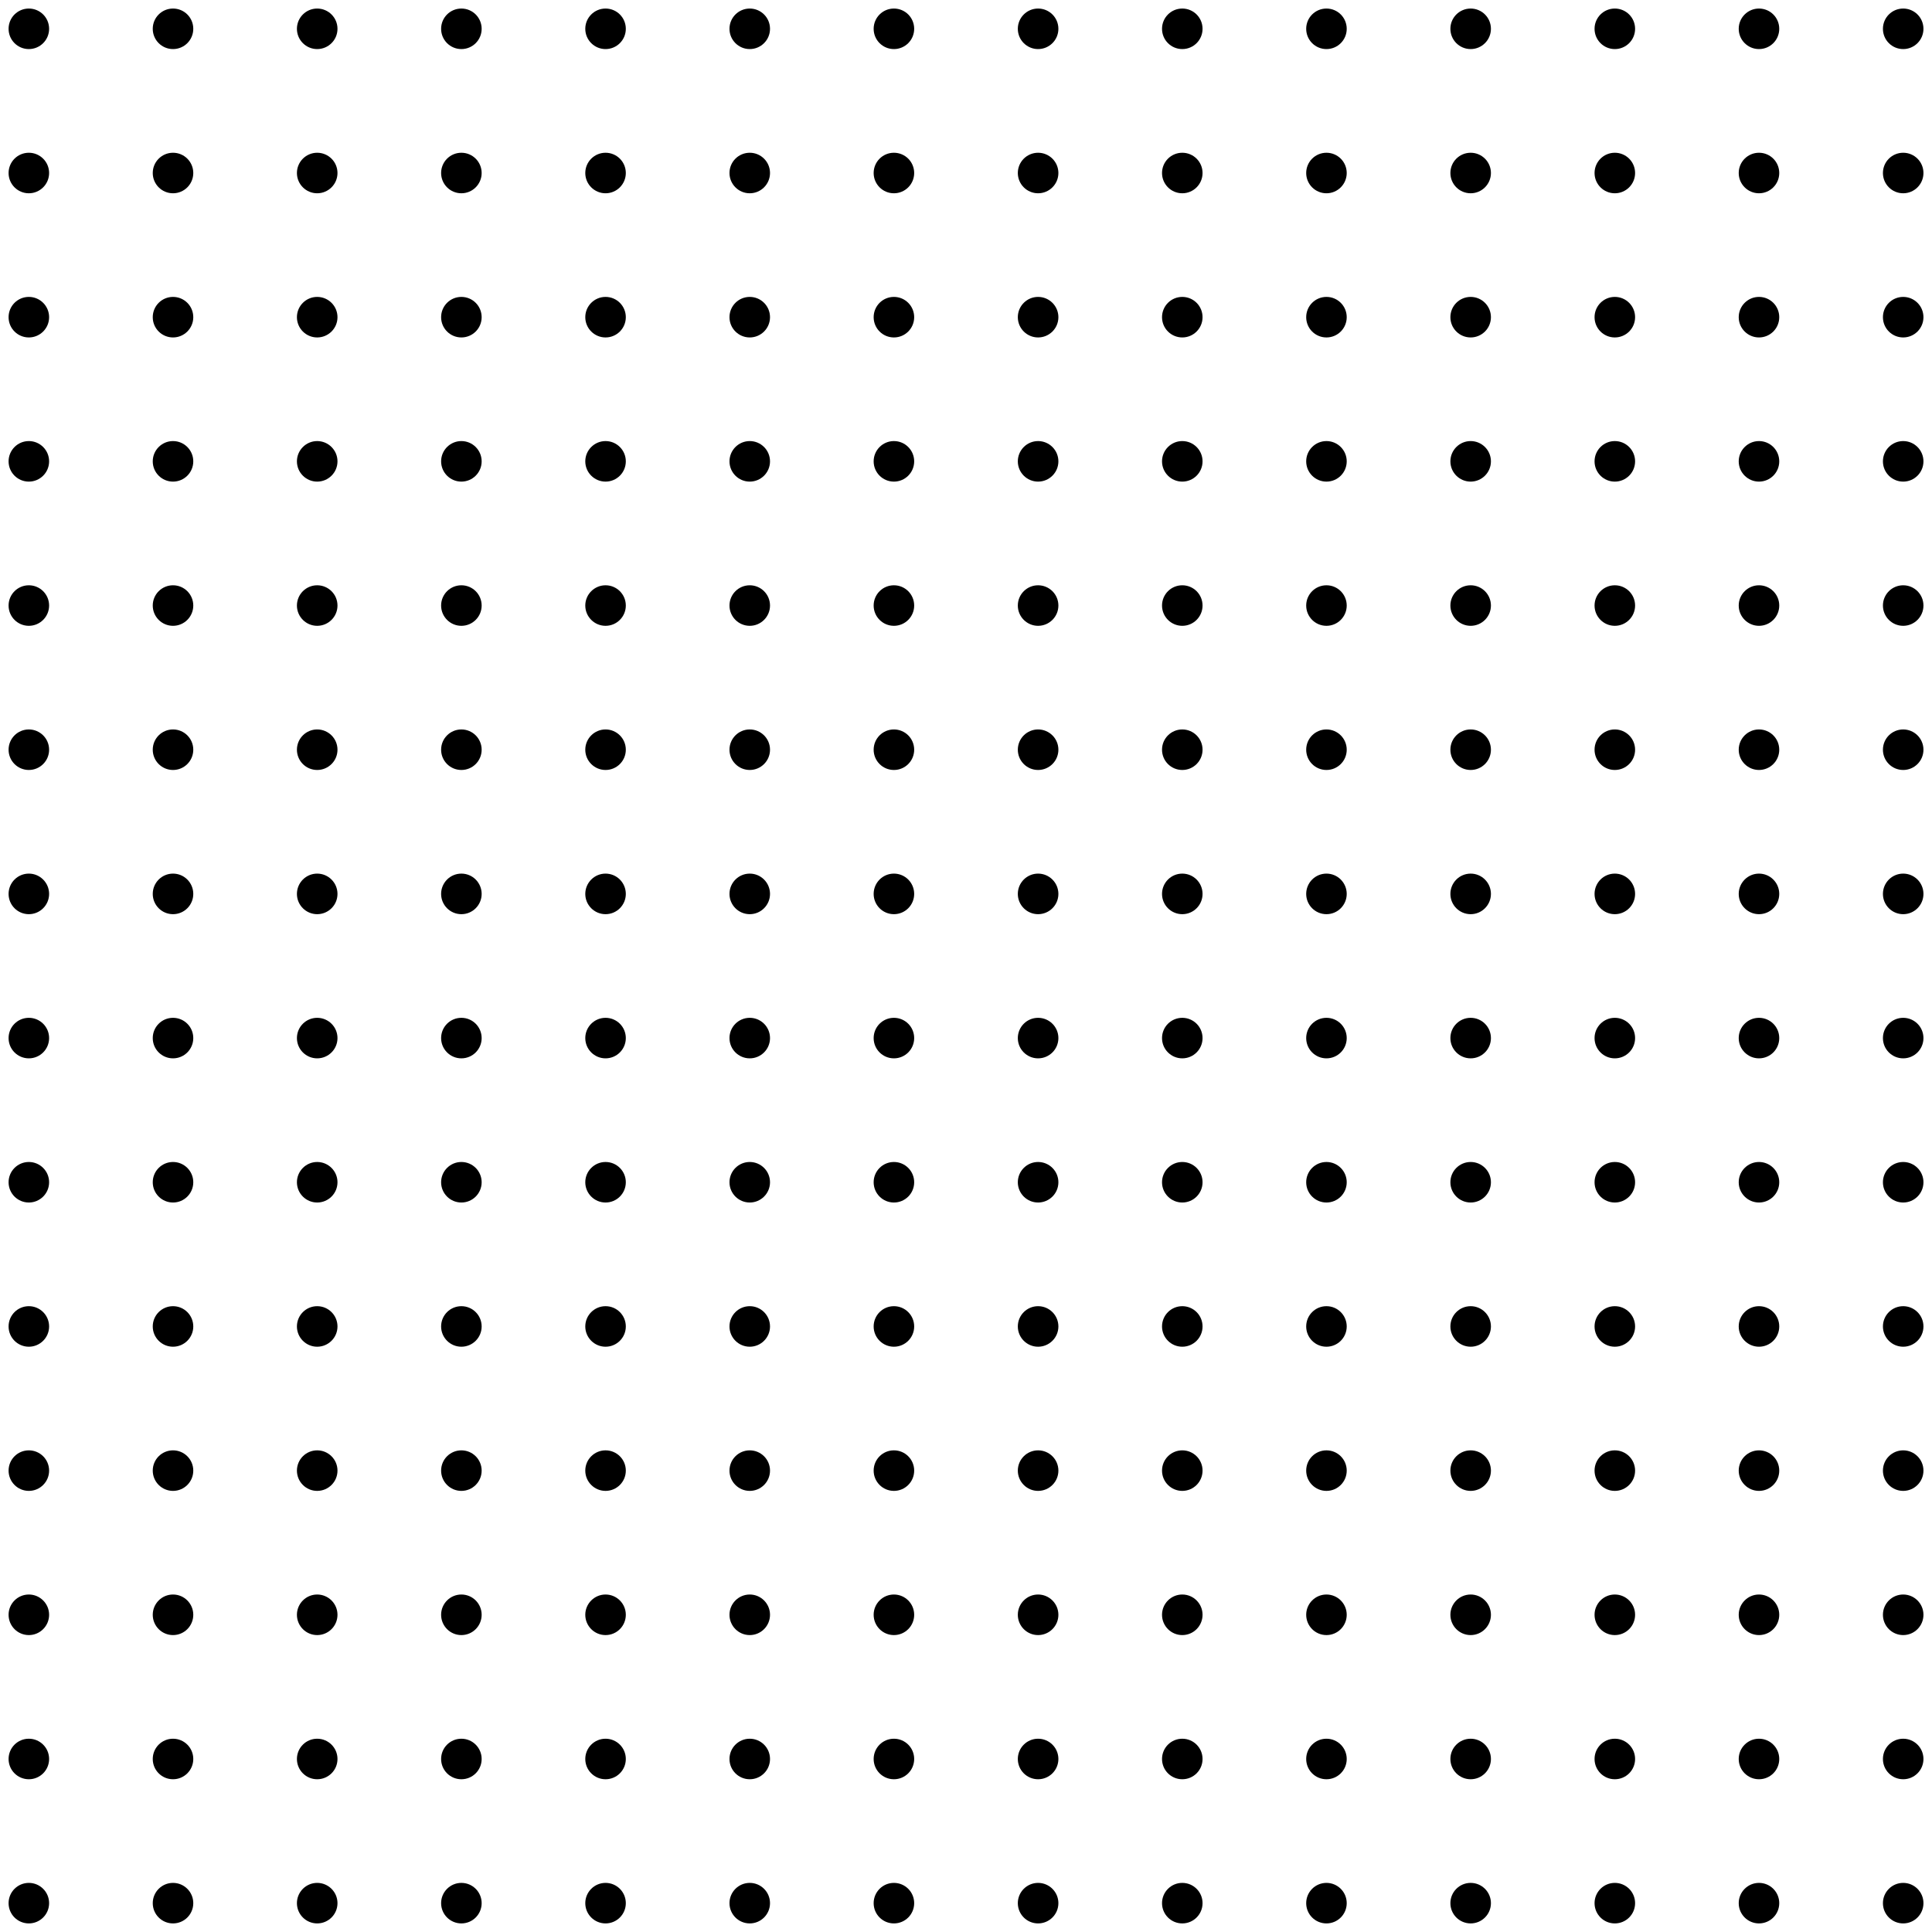 <?xml version='1.0' encoding='UTF-8'?>
<!-- This file was generated by dvisvgm 2.1.3 -->
<svg height='189.922pt' version='1.1' viewBox='-72 -72 189.922 189.922' width='189.922pt' xmlns='http://www.w3.org/2000/svg' xmlns:xlink='http://www.w3.org/1999/xlink'>
<defs>
<clipPath id='clip1'>
<path d='M-72 117.922V-72.004H117.926V117.922ZM117.926 -72.004'/>
</clipPath>
</defs>
<g id='page1'>
<path clip-path='url(#clip1)' d='M-67.172 115.086C-67.172 113.988 -68.066 113.094 -69.164 113.094C-70.266 113.094 -71.156 113.988 -71.156 115.086C-71.156 116.188 -70.266 117.078 -69.164 117.078C-68.066 117.078 -67.172 116.188 -67.172 115.086Z'/>
<path clip-path='url(#clip1)' d='M-67.172 100.914C-67.172 99.812 -68.066 98.922 -69.164 98.922C-70.266 98.922 -71.156 99.812 -71.156 100.914C-71.156 102.016 -70.266 102.906 -69.164 102.906C-68.066 102.906 -67.172 102.016 -67.172 100.914Z'/>
<path clip-path='url(#clip1)' d='M-67.172 86.738C-67.172 85.641 -68.066 84.746 -69.164 84.746C-70.266 84.746 -71.156 85.641 -71.156 86.738C-71.156 87.84 -70.266 88.734 -69.164 88.734C-68.066 88.734 -67.172 87.84 -67.172 86.738Z'/>
<path clip-path='url(#clip1)' d='M-67.172 72.566C-67.172 71.465 -68.066 70.574 -69.164 70.574C-70.266 70.574 -71.156 71.465 -71.156 72.566S-70.266 74.559 -69.164 74.559C-68.066 74.559 -67.172 73.668 -67.172 72.566Z'/>
<path clip-path='url(#clip1)' d='M-67.172 58.395C-67.172 57.293 -68.066 56.402 -69.164 56.402C-70.266 56.402 -71.156 57.293 -71.156 58.395C-71.156 59.492 -70.266 60.387 -69.164 60.387C-68.066 60.387 -67.172 59.492 -67.172 58.395Z'/>
<path clip-path='url(#clip1)' d='M-67.172 44.219C-67.172 43.121 -68.066 42.227 -69.164 42.227C-70.266 42.227 -71.156 43.121 -71.156 44.219C-71.156 45.32 -70.266 46.211 -69.164 46.211C-68.066 46.211 -67.172 45.32 -67.172 44.219Z'/>
<path clip-path='url(#clip1)' d='M-67.172 30.047C-67.172 28.945 -68.066 28.055 -69.164 28.055C-70.266 28.055 -71.156 28.945 -71.156 30.047C-71.156 31.148 -70.266 32.039 -69.164 32.039C-68.066 32.039 -67.172 31.148 -67.172 30.047Z'/>
<path clip-path='url(#clip1)' d='M-67.172 15.875C-67.172 14.773 -68.066 13.879 -69.164 13.879C-70.266 13.879 -71.156 14.773 -71.156 15.875C-71.156 16.973 -70.266 17.867 -69.164 17.867C-68.066 17.867 -67.172 16.973 -67.172 15.875Z'/>
<path clip-path='url(#clip1)' d='M-67.172 1.699C-67.172 0.598 -68.066 -0.293 -69.164 -0.293C-70.266 -0.293 -71.156 0.598 -71.156 1.699C-71.156 2.801 -70.266 3.691 -69.164 3.691C-68.066 3.691 -67.172 2.801 -67.172 1.699Z'/>
<path clip-path='url(#clip1)' d='M-67.172 -12.473C-67.172 -13.574 -68.066 -14.465 -69.164 -14.465C-70.266 -14.465 -71.156 -13.574 -71.156 -12.473C-71.156 -11.375 -70.266 -10.48 -69.164 -10.48C-68.066 -10.48 -67.172 -11.375 -67.172 -12.473Z'/>
<path clip-path='url(#clip1)' d='M-67.172 -26.648C-67.172 -27.746 -68.066 -28.641 -69.164 -28.641C-70.266 -28.641 -71.156 -27.746 -71.156 -26.648C-71.156 -25.547 -70.266 -24.656 -69.164 -24.656C-68.066 -24.656 -67.172 -25.547 -67.172 -26.648Z'/>
<path clip-path='url(#clip1)' d='M-67.172 -40.82C-67.172 -41.922 -68.066 -42.813 -69.164 -42.813C-70.266 -42.813 -71.156 -41.922 -71.156 -40.82C-71.156 -39.719 -70.266 -38.828 -69.164 -38.828C-68.066 -38.828 -67.172 -39.719 -67.172 -40.82Z'/>
<path clip-path='url(#clip1)' d='M-67.172 -54.992C-67.172 -56.094 -68.066 -56.984 -69.164 -56.984C-70.266 -56.984 -71.156 -56.094 -71.156 -54.992C-71.156 -53.895 -70.266 -53 -69.164 -53C-68.066 -53 -67.172 -53.895 -67.172 -54.992Z'/>
<path clip-path='url(#clip1)' d='M-67.172 -69.168C-67.172 -70.27 -68.066 -71.16 -69.164 -71.16C-70.266 -71.16 -71.156 -70.27 -71.156 -69.168S-70.266 -67.176 -69.164 -67.176C-68.066 -67.176 -67.172 -68.066 -67.172 -69.168Z'/>
<path clip-path='url(#clip1)' d='M-53 115.086C-53 113.988 -53.891 113.094 -54.992 113.094C-56.094 113.094 -56.984 113.988 -56.984 115.086C-56.984 116.188 -56.094 117.078 -54.992 117.078C-53.891 117.078 -53 116.188 -53 115.086Z'/>
<path clip-path='url(#clip1)' d='M-53 100.914C-53 99.812 -53.891 98.922 -54.992 98.922C-56.094 98.922 -56.984 99.812 -56.984 100.914C-56.984 102.016 -56.094 102.906 -54.992 102.906C-53.891 102.906 -53 102.016 -53 100.914Z'/>
<path clip-path='url(#clip1)' d='M-53 86.738C-53 85.641 -53.891 84.746 -54.992 84.746C-56.094 84.746 -56.984 85.641 -56.984 86.738C-56.984 87.84 -56.094 88.734 -54.992 88.734C-53.891 88.734 -53 87.84 -53 86.738Z'/>
<path clip-path='url(#clip1)' d='M-53 72.566C-53 71.465 -53.891 70.574 -54.992 70.574C-56.094 70.574 -56.984 71.465 -56.984 72.566S-56.094 74.559 -54.992 74.559C-53.891 74.559 -53 73.668 -53 72.566Z'/>
<path clip-path='url(#clip1)' d='M-53 58.395C-53 57.293 -53.891 56.402 -54.992 56.402C-56.094 56.402 -56.984 57.293 -56.984 58.395C-56.984 59.492 -56.094 60.387 -54.992 60.387C-53.891 60.387 -53 59.492 -53 58.395Z'/>
<path clip-path='url(#clip1)' d='M-53 44.219C-53 43.121 -53.891 42.227 -54.992 42.227C-56.094 42.227 -56.984 43.121 -56.984 44.219C-56.984 45.32 -56.094 46.211 -54.992 46.211C-53.891 46.211 -53 45.32 -53 44.219Z'/>
<path clip-path='url(#clip1)' d='M-53 30.047C-53 28.945 -53.891 28.055 -54.992 28.055C-56.094 28.055 -56.984 28.945 -56.984 30.047C-56.984 31.148 -56.094 32.039 -54.992 32.039C-53.891 32.039 -53 31.148 -53 30.047Z'/>
<path clip-path='url(#clip1)' d='M-53 15.875C-53 14.773 -53.891 13.879 -54.992 13.879C-56.094 13.879 -56.984 14.773 -56.984 15.875C-56.984 16.973 -56.094 17.867 -54.992 17.867C-53.891 17.867 -53 16.973 -53 15.875Z'/>
<path clip-path='url(#clip1)' d='M-53 1.699C-53 0.598 -53.891 -0.293 -54.992 -0.293C-56.094 -0.293 -56.984 0.598 -56.984 1.699C-56.984 2.801 -56.094 3.691 -54.992 3.691C-53.891 3.691 -53 2.801 -53 1.699Z'/>
<path clip-path='url(#clip1)' d='M-53 -12.473C-53 -13.574 -53.891 -14.465 -54.992 -14.465C-56.094 -14.465 -56.984 -13.574 -56.984 -12.473C-56.984 -11.375 -56.094 -10.48 -54.992 -10.48C-53.891 -10.48 -53 -11.375 -53 -12.473Z'/>
<path clip-path='url(#clip1)' d='M-53 -26.648C-53 -27.746 -53.891 -28.641 -54.992 -28.641C-56.094 -28.641 -56.984 -27.746 -56.984 -26.648C-56.984 -25.547 -56.094 -24.656 -54.992 -24.656C-53.891 -24.656 -53 -25.547 -53 -26.648Z'/>
<path clip-path='url(#clip1)' d='M-53 -40.82C-53 -41.922 -53.891 -42.813 -54.992 -42.813C-56.094 -42.813 -56.984 -41.922 -56.984 -40.82C-56.984 -39.719 -56.094 -38.828 -54.992 -38.828C-53.891 -38.828 -53 -39.719 -53 -40.82Z'/>
<path clip-path='url(#clip1)' d='M-53 -54.992C-53 -56.094 -53.891 -56.984 -54.992 -56.984C-56.094 -56.984 -56.984 -56.094 -56.984 -54.992C-56.984 -53.895 -56.094 -53 -54.992 -53C-53.891 -53 -53 -53.895 -53 -54.992Z'/>
<path clip-path='url(#clip1)' d='M-53 -69.168C-53 -70.27 -53.891 -71.16 -54.992 -71.16C-56.094 -71.16 -56.984 -70.27 -56.984 -69.168S-56.094 -67.176 -54.992 -67.176C-53.891 -67.176 -53 -68.066 -53 -69.168Z'/>
<path clip-path='url(#clip1)' d='M-38.824 115.086C-38.824 113.988 -39.719 113.094 -40.82 113.094C-41.918 113.094 -42.812 113.988 -42.812 115.086C-42.812 116.188 -41.918 117.078 -40.82 117.078C-39.719 117.078 -38.824 116.188 -38.824 115.086Z'/>
<path clip-path='url(#clip1)' d='M-38.824 100.914C-38.824 99.812 -39.719 98.922 -40.82 98.922C-41.918 98.922 -42.812 99.812 -42.812 100.914C-42.812 102.016 -41.918 102.906 -40.82 102.906C-39.719 102.906 -38.824 102.016 -38.824 100.914Z'/>
<path clip-path='url(#clip1)' d='M-38.824 86.738C-38.824 85.641 -39.719 84.746 -40.82 84.746C-41.918 84.746 -42.812 85.641 -42.812 86.738C-42.812 87.84 -41.918 88.734 -40.82 88.734C-39.719 88.734 -38.824 87.84 -38.824 86.738Z'/>
<path clip-path='url(#clip1)' d='M-38.824 72.566C-38.824 71.465 -39.719 70.574 -40.82 70.574C-41.918 70.574 -42.812 71.465 -42.812 72.566S-41.918 74.559 -40.82 74.559C-39.719 74.559 -38.824 73.668 -38.824 72.566Z'/>
<path clip-path='url(#clip1)' d='M-38.824 58.395C-38.824 57.293 -39.719 56.402 -40.82 56.402C-41.918 56.402 -42.812 57.293 -42.812 58.395C-42.812 59.492 -41.918 60.387 -40.82 60.387C-39.719 60.387 -38.824 59.492 -38.824 58.395Z'/>
<path clip-path='url(#clip1)' d='M-38.824 44.219C-38.824 43.121 -39.719 42.227 -40.82 42.227C-41.918 42.227 -42.812 43.121 -42.812 44.219C-42.812 45.32 -41.918 46.211 -40.82 46.211C-39.719 46.211 -38.824 45.32 -38.824 44.219Z'/>
<path clip-path='url(#clip1)' d='M-38.824 30.047C-38.824 28.945 -39.719 28.055 -40.82 28.055C-41.918 28.055 -42.812 28.945 -42.812 30.047C-42.812 31.148 -41.918 32.039 -40.82 32.039C-39.719 32.039 -38.824 31.148 -38.824 30.047Z'/>
<path clip-path='url(#clip1)' d='M-38.824 15.875C-38.824 14.773 -39.719 13.879 -40.82 13.879C-41.918 13.879 -42.812 14.773 -42.812 15.875C-42.812 16.973 -41.918 17.867 -40.82 17.867C-39.719 17.867 -38.824 16.973 -38.824 15.875Z'/>
<path clip-path='url(#clip1)' d='M-38.824 1.699C-38.824 0.598 -39.719 -0.293 -40.82 -0.293C-41.918 -0.293 -42.812 0.598 -42.812 1.699C-42.812 2.801 -41.918 3.691 -40.82 3.691C-39.719 3.691 -38.824 2.801 -38.824 1.699Z'/>
<path clip-path='url(#clip1)' d='M-38.824 -12.473C-38.824 -13.574 -39.719 -14.465 -40.82 -14.465C-41.918 -14.465 -42.812 -13.574 -42.812 -12.473C-42.812 -11.375 -41.918 -10.48 -40.82 -10.48C-39.719 -10.48 -38.824 -11.375 -38.824 -12.473Z'/>
<path clip-path='url(#clip1)' d='M-38.824 -26.648C-38.824 -27.746 -39.719 -28.641 -40.82 -28.641C-41.918 -28.641 -42.812 -27.746 -42.812 -26.648C-42.812 -25.547 -41.918 -24.656 -40.82 -24.656C-39.719 -24.656 -38.824 -25.547 -38.824 -26.648Z'/>
<path clip-path='url(#clip1)' d='M-38.824 -40.82C-38.824 -41.922 -39.719 -42.813 -40.82 -42.813C-41.918 -42.813 -42.812 -41.922 -42.812 -40.82C-42.812 -39.719 -41.918 -38.828 -40.82 -38.828C-39.719 -38.828 -38.824 -39.719 -38.824 -40.82Z'/>
<path clip-path='url(#clip1)' d='M-38.824 -54.992C-38.824 -56.094 -39.719 -56.984 -40.82 -56.984C-41.918 -56.984 -42.812 -56.094 -42.812 -54.992C-42.812 -53.895 -41.918 -53 -40.82 -53C-39.719 -53 -38.824 -53.895 -38.824 -54.992Z'/>
<path clip-path='url(#clip1)' d='M-38.824 -69.168C-38.824 -70.27 -39.719 -71.16 -40.82 -71.16C-41.918 -71.16 -42.812 -70.27 -42.812 -69.168S-41.918 -67.176 -40.82 -67.176C-39.719 -67.176 -38.824 -68.066 -38.824 -69.168Z'/>
<path clip-path='url(#clip1)' d='M-24.652 115.086C-24.652 113.988 -25.543 113.094 -26.645 113.094C-27.746 113.094 -28.637 113.988 -28.637 115.086C-28.637 116.188 -27.746 117.078 -26.645 117.078C-25.543 117.078 -24.652 116.188 -24.652 115.086Z'/>
<path clip-path='url(#clip1)' d='M-24.652 100.914C-24.652 99.812 -25.543 98.922 -26.645 98.922C-27.746 98.922 -28.637 99.812 -28.637 100.914C-28.637 102.016 -27.746 102.906 -26.645 102.906C-25.543 102.906 -24.652 102.016 -24.652 100.914Z'/>
<path clip-path='url(#clip1)' d='M-24.652 86.738C-24.652 85.641 -25.543 84.746 -26.645 84.746C-27.746 84.746 -28.637 85.641 -28.637 86.738C-28.637 87.84 -27.746 88.734 -26.645 88.734C-25.543 88.734 -24.652 87.84 -24.652 86.738Z'/>
<path clip-path='url(#clip1)' d='M-24.652 72.566C-24.652 71.465 -25.543 70.574 -26.645 70.574C-27.746 70.574 -28.637 71.465 -28.637 72.566S-27.746 74.559 -26.645 74.559C-25.543 74.559 -24.652 73.668 -24.652 72.566Z'/>
<path clip-path='url(#clip1)' d='M-24.652 58.395C-24.652 57.293 -25.543 56.402 -26.645 56.402C-27.746 56.402 -28.637 57.293 -28.637 58.395C-28.637 59.492 -27.746 60.387 -26.645 60.387C-25.543 60.387 -24.652 59.492 -24.652 58.395Z'/>
<path clip-path='url(#clip1)' d='M-24.652 44.219C-24.652 43.121 -25.543 42.227 -26.645 42.227C-27.746 42.227 -28.637 43.121 -28.637 44.219C-28.637 45.32 -27.746 46.211 -26.645 46.211C-25.543 46.211 -24.652 45.32 -24.652 44.219Z'/>
<path clip-path='url(#clip1)' d='M-24.652 30.047C-24.652 28.945 -25.543 28.055 -26.645 28.055C-27.746 28.055 -28.637 28.945 -28.637 30.047C-28.637 31.148 -27.746 32.039 -26.645 32.039C-25.543 32.039 -24.652 31.148 -24.652 30.047Z'/>
<path clip-path='url(#clip1)' d='M-24.652 15.875C-24.652 14.773 -25.543 13.879 -26.645 13.879C-27.746 13.879 -28.637 14.773 -28.637 15.875C-28.637 16.973 -27.746 17.867 -26.645 17.867C-25.543 17.867 -24.652 16.973 -24.652 15.875Z'/>
<path clip-path='url(#clip1)' d='M-24.652 1.699C-24.652 0.598 -25.543 -0.293 -26.645 -0.293C-27.746 -0.293 -28.637 0.598 -28.637 1.699C-28.637 2.801 -27.746 3.691 -26.645 3.691C-25.543 3.691 -24.652 2.801 -24.652 1.699Z'/>
<path clip-path='url(#clip1)' d='M-24.652 -12.473C-24.652 -13.574 -25.543 -14.465 -26.645 -14.465C-27.746 -14.465 -28.637 -13.574 -28.637 -12.473C-28.637 -11.375 -27.746 -10.48 -26.645 -10.48C-25.543 -10.48 -24.652 -11.375 -24.652 -12.473Z'/>
<path clip-path='url(#clip1)' d='M-24.652 -26.648C-24.652 -27.746 -25.543 -28.641 -26.645 -28.641C-27.746 -28.641 -28.637 -27.746 -28.637 -26.648C-28.637 -25.547 -27.746 -24.656 -26.645 -24.656C-25.543 -24.656 -24.652 -25.547 -24.652 -26.648Z'/>
<path clip-path='url(#clip1)' d='M-24.652 -40.82C-24.652 -41.922 -25.543 -42.813 -26.645 -42.813C-27.746 -42.813 -28.637 -41.922 -28.637 -40.82C-28.637 -39.719 -27.746 -38.828 -26.645 -38.828C-25.543 -38.828 -24.652 -39.719 -24.652 -40.82Z'/>
<path clip-path='url(#clip1)' d='M-24.652 -54.992C-24.652 -56.094 -25.543 -56.984 -26.645 -56.984C-27.746 -56.984 -28.637 -56.094 -28.637 -54.992C-28.637 -53.895 -27.746 -53 -26.645 -53C-25.543 -53 -24.652 -53.895 -24.652 -54.992Z'/>
<path clip-path='url(#clip1)' d='M-24.652 -69.168C-24.652 -70.27 -25.543 -71.16 -26.645 -71.16C-27.746 -71.16 -28.637 -70.27 -28.637 -69.168S-27.746 -67.176 -26.645 -67.176C-25.543 -67.176 -24.652 -68.066 -24.652 -69.168Z'/>
<path clip-path='url(#clip1)' d='M-10.48 115.086C-10.48 113.988 -11.371 113.094 -12.473 113.094C-13.57 113.094 -14.465 113.988 -14.465 115.086C-14.465 116.188 -13.57 117.078 -12.473 117.078C-11.371 117.078 -10.48 116.188 -10.48 115.086Z'/>
<path clip-path='url(#clip1)' d='M-10.48 100.914C-10.48 99.812 -11.371 98.922 -12.473 98.922C-13.57 98.922 -14.465 99.812 -14.465 100.914C-14.465 102.016 -13.57 102.906 -12.473 102.906C-11.371 102.906 -10.48 102.016 -10.48 100.914Z'/>
<path clip-path='url(#clip1)' d='M-10.48 86.738C-10.48 85.641 -11.371 84.746 -12.473 84.746C-13.57 84.746 -14.465 85.641 -14.465 86.738C-14.465 87.84 -13.57 88.734 -12.473 88.734C-11.371 88.734 -10.48 87.84 -10.48 86.738Z'/>
<path clip-path='url(#clip1)' d='M-10.48 72.566C-10.48 71.465 -11.371 70.574 -12.473 70.574C-13.57 70.574 -14.465 71.465 -14.465 72.566S-13.57 74.559 -12.473 74.559C-11.371 74.559 -10.48 73.668 -10.48 72.566Z'/>
<path clip-path='url(#clip1)' d='M-10.48 58.395C-10.48 57.293 -11.371 56.402 -12.473 56.402C-13.57 56.402 -14.465 57.293 -14.465 58.395C-14.465 59.492 -13.57 60.387 -12.473 60.387C-11.371 60.387 -10.48 59.492 -10.48 58.395Z'/>
<path clip-path='url(#clip1)' d='M-10.48 44.219C-10.48 43.121 -11.371 42.227 -12.473 42.227C-13.57 42.227 -14.465 43.121 -14.465 44.219C-14.465 45.32 -13.57 46.211 -12.473 46.211C-11.371 46.211 -10.48 45.32 -10.48 44.219Z'/>
<path clip-path='url(#clip1)' d='M-10.48 30.047C-10.48 28.945 -11.371 28.055 -12.473 28.055C-13.57 28.055 -14.465 28.945 -14.465 30.047C-14.465 31.148 -13.57 32.039 -12.473 32.039C-11.371 32.039 -10.48 31.148 -10.48 30.047Z'/>
<path clip-path='url(#clip1)' d='M-10.48 15.875C-10.48 14.773 -11.371 13.879 -12.473 13.879C-13.57 13.879 -14.465 14.773 -14.465 15.875C-14.465 16.973 -13.57 17.867 -12.473 17.867C-11.371 17.867 -10.48 16.973 -10.48 15.875Z'/>
<path clip-path='url(#clip1)' d='M-10.48 1.699C-10.48 0.598 -11.371 -0.293 -12.473 -0.293C-13.57 -0.293 -14.465 0.598 -14.465 1.699C-14.465 2.801 -13.57 3.691 -12.473 3.691C-11.371 3.691 -10.48 2.801 -10.48 1.699Z'/>
<path clip-path='url(#clip1)' d='M-10.48 -12.473C-10.48 -13.574 -11.371 -14.465 -12.473 -14.465C-13.57 -14.465 -14.465 -13.574 -14.465 -12.473C-14.465 -11.375 -13.57 -10.48 -12.473 -10.48C-11.371 -10.48 -10.48 -11.375 -10.48 -12.473Z'/>
<path clip-path='url(#clip1)' d='M-10.48 -26.648C-10.48 -27.746 -11.371 -28.641 -12.473 -28.641C-13.57 -28.641 -14.465 -27.746 -14.465 -26.648C-14.465 -25.547 -13.57 -24.656 -12.473 -24.656C-11.371 -24.656 -10.48 -25.547 -10.48 -26.648Z'/>
<path clip-path='url(#clip1)' d='M-10.48 -40.82C-10.48 -41.922 -11.371 -42.813 -12.473 -42.813C-13.57 -42.813 -14.465 -41.922 -14.465 -40.82C-14.465 -39.719 -13.57 -38.828 -12.473 -38.828C-11.371 -38.828 -10.48 -39.719 -10.48 -40.82Z'/>
<path clip-path='url(#clip1)' d='M-10.48 -54.992C-10.48 -56.094 -11.371 -56.984 -12.473 -56.984C-13.57 -56.984 -14.465 -56.094 -14.465 -54.992C-14.465 -53.895 -13.57 -53 -12.473 -53C-11.371 -53 -10.48 -53.895 -10.48 -54.992Z'/>
<path clip-path='url(#clip1)' d='M-10.48 -69.168C-10.48 -70.27 -11.371 -71.16 -12.473 -71.16C-13.57 -71.16 -14.465 -70.27 -14.465 -69.168S-13.57 -67.176 -12.473 -67.176C-11.371 -67.176 -10.48 -68.066 -10.48 -69.168Z'/>
<path clip-path='url(#clip1)' d='M3.695 115.086C3.695 113.988 2.801 113.094 1.703 113.094C0.602 113.094 -0.289 113.988 -0.289 115.086C-0.289 116.188 0.602 117.078 1.703 117.078C2.801 117.078 3.695 116.188 3.695 115.086Z'/>
<path clip-path='url(#clip1)' d='M3.695 100.914C3.695 99.812 2.801 98.922 1.703 98.922C0.602 98.922 -0.289 99.812 -0.289 100.914C-0.289 102.016 0.602 102.906 1.703 102.906C2.801 102.906 3.695 102.016 3.695 100.914Z'/>
<path clip-path='url(#clip1)' d='M3.695 86.738C3.695 85.641 2.801 84.746 1.703 84.746C0.602 84.746 -0.289 85.641 -0.289 86.738C-0.289 87.84 0.602 88.734 1.703 88.734C2.801 88.734 3.695 87.84 3.695 86.738Z'/>
<path clip-path='url(#clip1)' d='M3.695 72.566C3.695 71.465 2.801 70.574 1.703 70.574C0.602 70.574 -0.289 71.465 -0.289 72.566S0.602 74.559 1.703 74.559C2.801 74.559 3.695 73.668 3.695 72.566Z'/>
<path clip-path='url(#clip1)' d='M3.695 58.395C3.695 57.293 2.801 56.402 1.703 56.402C0.602 56.402 -0.289 57.293 -0.289 58.395C-0.289 59.492 0.602 60.387 1.703 60.387C2.801 60.387 3.695 59.492 3.695 58.395Z'/>
<path clip-path='url(#clip1)' d='M3.695 44.219C3.695 43.121 2.801 42.227 1.703 42.227C0.602 42.227 -0.289 43.121 -0.289 44.219C-0.289 45.32 0.602 46.211 1.703 46.211C2.801 46.211 3.695 45.32 3.695 44.219Z'/>
<path clip-path='url(#clip1)' d='M3.695 30.047C3.695 28.945 2.801 28.055 1.703 28.055C0.602 28.055 -0.289 28.945 -0.289 30.047C-0.289 31.148 0.602 32.039 1.703 32.039C2.801 32.039 3.695 31.148 3.695 30.047Z'/>
<path clip-path='url(#clip1)' d='M3.695 15.875C3.695 14.773 2.801 13.879 1.703 13.879C0.602 13.879 -0.289 14.773 -0.289 15.875C-0.289 16.973 0.602 17.867 1.703 17.867C2.801 17.867 3.695 16.973 3.695 15.875Z'/>
<path clip-path='url(#clip1)' d='M3.695 1.699C3.695 0.598 2.801 -0.293 1.703 -0.293C0.602 -0.293 -0.289 0.598 -0.289 1.699C-0.289 2.801 0.602 3.691 1.703 3.691C2.801 3.691 3.695 2.801 3.695 1.699Z'/>
<path clip-path='url(#clip1)' d='M3.695 -12.473C3.695 -13.574 2.801 -14.465 1.703 -14.465C0.602 -14.465 -0.289 -13.574 -0.289 -12.473C-0.289 -11.375 0.602 -10.48 1.703 -10.48C2.801 -10.48 3.695 -11.375 3.695 -12.473Z'/>
<path clip-path='url(#clip1)' d='M3.695 -26.648C3.695 -27.746 2.801 -28.641 1.703 -28.641C0.602 -28.641 -0.289 -27.746 -0.289 -26.648C-0.289 -25.547 0.602 -24.656 1.703 -24.656C2.801 -24.656 3.695 -25.547 3.695 -26.648Z'/>
<path clip-path='url(#clip1)' d='M3.695 -40.82C3.695 -41.922 2.801 -42.813 1.703 -42.813C0.602 -42.813 -0.289 -41.922 -0.289 -40.82C-0.289 -39.719 0.602 -38.828 1.703 -38.828C2.801 -38.828 3.695 -39.719 3.695 -40.82Z'/>
<path clip-path='url(#clip1)' d='M3.695 -54.992C3.695 -56.094 2.801 -56.984 1.703 -56.984C0.602 -56.984 -0.289 -56.094 -0.289 -54.992C-0.289 -53.895 0.602 -53 1.703 -53C2.801 -53 3.695 -53.895 3.695 -54.992Z'/>
<path clip-path='url(#clip1)' d='M3.695 -69.168C3.695 -70.27 2.801 -71.16 1.703 -71.16C0.602 -71.16 -0.289 -70.27 -0.289 -69.168S0.602 -67.176 1.703 -67.176C2.801 -67.176 3.695 -68.066 3.695 -69.168Z'/>
<path clip-path='url(#clip1)' d='M17.867 115.086C17.867 113.988 16.977 113.094 15.875 113.094S13.883 113.988 13.883 115.086C13.883 116.188 14.773 117.078 15.875 117.078S17.867 116.188 17.867 115.086Z'/>
<path clip-path='url(#clip1)' d='M17.867 100.914C17.867 99.812 16.977 98.922 15.875 98.922S13.883 99.812 13.883 100.914C13.883 102.016 14.773 102.906 15.875 102.906S17.867 102.016 17.867 100.914Z'/>
<path clip-path='url(#clip1)' d='M17.867 86.738C17.867 85.641 16.977 84.746 15.875 84.746S13.883 85.641 13.883 86.738C13.883 87.84 14.773 88.734 15.875 88.734S17.867 87.84 17.867 86.738Z'/>
<path clip-path='url(#clip1)' d='M17.867 72.566C17.867 71.465 16.977 70.574 15.875 70.574S13.883 71.465 13.883 72.566S14.773 74.559 15.875 74.559S17.867 73.668 17.867 72.566Z'/>
<path clip-path='url(#clip1)' d='M17.867 58.395C17.867 57.293 16.977 56.402 15.875 56.402S13.883 57.293 13.883 58.395C13.883 59.492 14.773 60.387 15.875 60.387S17.867 59.492 17.867 58.395Z'/>
<path clip-path='url(#clip1)' d='M17.867 44.219C17.867 43.121 16.977 42.227 15.875 42.227S13.883 43.121 13.883 44.219C13.883 45.32 14.773 46.211 15.875 46.211S17.867 45.32 17.867 44.219Z'/>
<path clip-path='url(#clip1)' d='M17.867 30.047C17.867 28.945 16.977 28.055 15.875 28.055S13.883 28.945 13.883 30.047C13.883 31.148 14.773 32.039 15.875 32.039S17.867 31.148 17.867 30.047Z'/>
<path clip-path='url(#clip1)' d='M17.867 15.875C17.867 14.773 16.977 13.879 15.875 13.879S13.883 14.773 13.883 15.875C13.883 16.973 14.773 17.867 15.875 17.867S17.867 16.973 17.867 15.875Z'/>
<path clip-path='url(#clip1)' d='M17.867 1.699C17.867 0.598 16.977 -0.293 15.875 -0.293S13.883 0.598 13.883 1.699C13.883 2.801 14.773 3.691 15.875 3.691S17.867 2.801 17.867 1.699Z'/>
<path clip-path='url(#clip1)' d='M17.867 -12.473C17.867 -13.574 16.977 -14.465 15.875 -14.465S13.883 -13.574 13.883 -12.473C13.883 -11.375 14.773 -10.48 15.875 -10.48S17.867 -11.375 17.867 -12.473Z'/>
<path clip-path='url(#clip1)' d='M17.867 -26.648C17.867 -27.746 16.977 -28.641 15.875 -28.641S13.883 -27.746 13.883 -26.648C13.883 -25.547 14.773 -24.656 15.875 -24.656S17.867 -25.547 17.867 -26.648Z'/>
<path clip-path='url(#clip1)' d='M17.867 -40.82C17.867 -41.922 16.977 -42.813 15.875 -42.813S13.883 -41.922 13.883 -40.82C13.883 -39.719 14.773 -38.828 15.875 -38.828S17.867 -39.719 17.867 -40.82Z'/>
<path clip-path='url(#clip1)' d='M17.867 -54.992C17.867 -56.094 16.977 -56.984 15.875 -56.984S13.883 -56.094 13.883 -54.992C13.883 -53.895 14.773 -53 15.875 -53S17.867 -53.895 17.867 -54.992Z'/>
<path clip-path='url(#clip1)' d='M17.867 -69.168C17.867 -70.27 16.977 -71.16 15.875 -71.16S13.883 -70.27 13.883 -69.168S14.773 -67.176 15.875 -67.176S17.867 -68.066 17.867 -69.168Z'/>
<path clip-path='url(#clip1)' d='M32.043 115.086C32.043 113.988 31.149 113.094 30.047 113.094C28.949 113.094 28.055 113.988 28.055 115.086C28.055 116.188 28.949 117.078 30.047 117.078C31.149 117.078 32.043 116.188 32.043 115.086Z'/>
<path clip-path='url(#clip1)' d='M32.043 100.914C32.043 99.812 31.149 98.922 30.047 98.922C28.949 98.922 28.055 99.812 28.055 100.914C28.055 102.016 28.949 102.906 30.047 102.906C31.149 102.906 32.043 102.016 32.043 100.914Z'/>
<path clip-path='url(#clip1)' d='M32.043 86.738C32.043 85.641 31.149 84.746 30.047 84.746C28.949 84.746 28.055 85.641 28.055 86.738C28.055 87.84 28.949 88.734 30.047 88.734C31.149 88.734 32.043 87.84 32.043 86.738Z'/>
<path clip-path='url(#clip1)' d='M32.043 72.566C32.043 71.465 31.149 70.574 30.047 70.574C28.949 70.574 28.055 71.465 28.055 72.566S28.949 74.559 30.047 74.559C31.149 74.559 32.043 73.668 32.043 72.566Z'/>
<path clip-path='url(#clip1)' d='M32.043 58.395C32.043 57.293 31.149 56.402 30.047 56.402C28.949 56.402 28.055 57.293 28.055 58.395C28.055 59.492 28.949 60.387 30.047 60.387C31.149 60.387 32.043 59.492 32.043 58.395Z'/>
<path clip-path='url(#clip1)' d='M32.043 44.219C32.043 43.121 31.149 42.227 30.047 42.227C28.949 42.227 28.055 43.121 28.055 44.219C28.055 45.32 28.949 46.211 30.047 46.211C31.149 46.211 32.043 45.32 32.043 44.219Z'/>
<path clip-path='url(#clip1)' d='M32.043 30.047C32.043 28.945 31.149 28.055 30.047 28.055C28.949 28.055 28.055 28.945 28.055 30.047C28.055 31.148 28.949 32.039 30.047 32.039C31.149 32.039 32.043 31.148 32.043 30.047Z'/>
<path clip-path='url(#clip1)' d='M32.043 15.875C32.043 14.773 31.149 13.879 30.047 13.879C28.949 13.879 28.055 14.773 28.055 15.875C28.055 16.973 28.949 17.867 30.047 17.867C31.149 17.867 32.043 16.973 32.043 15.875Z'/>
<path clip-path='url(#clip1)' d='M32.043 1.699C32.043 0.598 31.149 -0.293 30.047 -0.293C28.949 -0.293 28.055 0.598 28.055 1.699C28.055 2.801 28.949 3.691 30.047 3.691C31.149 3.691 32.043 2.801 32.043 1.699Z'/>
<path clip-path='url(#clip1)' d='M32.043 -12.473C32.043 -13.574 31.149 -14.465 30.047 -14.465C28.949 -14.465 28.055 -13.574 28.055 -12.473C28.055 -11.375 28.949 -10.48 30.047 -10.48C31.149 -10.48 32.043 -11.375 32.043 -12.473Z'/>
<path clip-path='url(#clip1)' d='M32.043 -26.648C32.043 -27.746 31.149 -28.641 30.047 -28.641C28.949 -28.641 28.055 -27.746 28.055 -26.648C28.055 -25.547 28.949 -24.656 30.047 -24.656C31.149 -24.656 32.043 -25.547 32.043 -26.648Z'/>
<path clip-path='url(#clip1)' d='M32.043 -40.82C32.043 -41.922 31.149 -42.813 30.047 -42.813C28.949 -42.813 28.055 -41.922 28.055 -40.82C28.055 -39.719 28.949 -38.828 30.047 -38.828C31.149 -38.828 32.043 -39.719 32.043 -40.82Z'/>
<path clip-path='url(#clip1)' d='M32.043 -54.992C32.043 -56.094 31.149 -56.984 30.047 -56.984C28.949 -56.984 28.055 -56.094 28.055 -54.992C28.055 -53.895 28.949 -53 30.047 -53C31.149 -53 32.043 -53.895 32.043 -54.992Z'/>
<path clip-path='url(#clip1)' d='M32.043 -69.168C32.043 -70.27 31.149 -71.16 30.047 -71.16C28.949 -71.16 28.055 -70.27 28.055 -69.168S28.949 -67.176 30.047 -67.176C31.149 -67.176 32.043 -68.066 32.043 -69.168Z'/>
<path clip-path='url(#clip1)' d='M46.215 115.086C46.215 113.988 45.324 113.094 44.223 113.094C43.121 113.094 42.231 113.988 42.231 115.086C42.231 116.188 43.121 117.078 44.223 117.078C45.324 117.078 46.215 116.188 46.215 115.086Z'/>
<path clip-path='url(#clip1)' d='M46.215 100.914C46.215 99.812 45.324 98.922 44.223 98.922C43.121 98.922 42.231 99.812 42.231 100.914C42.231 102.016 43.121 102.906 44.223 102.906C45.324 102.906 46.215 102.016 46.215 100.914Z'/>
<path clip-path='url(#clip1)' d='M46.215 86.738C46.215 85.641 45.324 84.746 44.223 84.746C43.121 84.746 42.231 85.641 42.231 86.738C42.231 87.84 43.121 88.734 44.223 88.734C45.324 88.734 46.215 87.84 46.215 86.738Z'/>
<path clip-path='url(#clip1)' d='M46.215 72.566C46.215 71.465 45.324 70.574 44.223 70.574C43.121 70.574 42.231 71.465 42.231 72.566S43.121 74.559 44.223 74.559C45.324 74.559 46.215 73.668 46.215 72.566Z'/>
<path clip-path='url(#clip1)' d='M46.215 58.395C46.215 57.293 45.324 56.402 44.223 56.402C43.121 56.402 42.231 57.293 42.231 58.395C42.231 59.492 43.121 60.387 44.223 60.387C45.324 60.387 46.215 59.492 46.215 58.395Z'/>
<path clip-path='url(#clip1)' d='M46.215 44.219C46.215 43.121 45.324 42.227 44.223 42.227C43.121 42.227 42.231 43.121 42.231 44.219C42.231 45.32 43.121 46.211 44.223 46.211C45.324 46.211 46.215 45.32 46.215 44.219Z'/>
<path clip-path='url(#clip1)' d='M46.215 30.047C46.215 28.945 45.324 28.055 44.223 28.055C43.121 28.055 42.231 28.945 42.231 30.047C42.231 31.148 43.121 32.039 44.223 32.039C45.324 32.039 46.215 31.148 46.215 30.047Z'/>
<path clip-path='url(#clip1)' d='M46.215 15.875C46.215 14.773 45.324 13.879 44.223 13.879C43.121 13.879 42.231 14.773 42.231 15.875C42.231 16.973 43.121 17.867 44.223 17.867C45.324 17.867 46.215 16.973 46.215 15.875Z'/>
<path clip-path='url(#clip1)' d='M46.215 1.699C46.215 0.598 45.324 -0.293 44.223 -0.293C43.121 -0.293 42.231 0.598 42.231 1.699C42.231 2.801 43.121 3.691 44.223 3.691C45.324 3.691 46.215 2.801 46.215 1.699Z'/>
<path clip-path='url(#clip1)' d='M46.215 -12.473C46.215 -13.574 45.324 -14.465 44.223 -14.465C43.121 -14.465 42.231 -13.574 42.231 -12.473C42.231 -11.375 43.121 -10.48 44.223 -10.48C45.324 -10.48 46.215 -11.375 46.215 -12.473Z'/>
<path clip-path='url(#clip1)' d='M46.215 -26.648C46.215 -27.746 45.324 -28.641 44.223 -28.641C43.121 -28.641 42.231 -27.746 42.231 -26.648C42.231 -25.547 43.121 -24.656 44.223 -24.656C45.324 -24.656 46.215 -25.547 46.215 -26.648Z'/>
<path clip-path='url(#clip1)' d='M46.215 -40.82C46.215 -41.922 45.324 -42.813 44.223 -42.813C43.121 -42.813 42.231 -41.922 42.231 -40.82C42.231 -39.719 43.121 -38.828 44.223 -38.828C45.324 -38.828 46.215 -39.719 46.215 -40.82Z'/>
<path clip-path='url(#clip1)' d='M46.215 -54.992C46.215 -56.094 45.324 -56.984 44.223 -56.984C43.121 -56.984 42.231 -56.094 42.231 -54.992C42.231 -53.895 43.121 -53 44.223 -53C45.324 -53 46.215 -53.895 46.215 -54.992Z'/>
<path clip-path='url(#clip1)' d='M46.215 -69.168C46.215 -70.27 45.324 -71.16 44.223 -71.16C43.121 -71.16 42.231 -70.27 42.231 -69.168S43.121 -67.176 44.223 -67.176C45.324 -67.176 46.215 -68.066 46.215 -69.168Z'/>
<path clip-path='url(#clip1)' d='M60.387 115.086C60.387 113.988 59.496 113.094 58.395 113.094C57.293 113.094 56.403 113.988 56.403 115.086C56.403 116.188 57.293 117.078 58.395 117.078C59.496 117.078 60.387 116.188 60.387 115.086Z'/>
<path clip-path='url(#clip1)' d='M60.387 100.914C60.387 99.812 59.496 98.922 58.395 98.922C57.293 98.922 56.403 99.812 56.403 100.914C56.403 102.016 57.293 102.906 58.395 102.906C59.496 102.906 60.387 102.016 60.387 100.914Z'/>
<path clip-path='url(#clip1)' d='M60.387 86.738C60.387 85.641 59.496 84.746 58.395 84.746C57.293 84.746 56.403 85.641 56.403 86.738C56.403 87.84 57.293 88.734 58.395 88.734C59.496 88.734 60.387 87.84 60.387 86.738Z'/>
<path clip-path='url(#clip1)' d='M60.387 72.566C60.387 71.465 59.496 70.574 58.395 70.574C57.293 70.574 56.403 71.465 56.403 72.566S57.293 74.559 58.395 74.559C59.496 74.559 60.387 73.668 60.387 72.566Z'/>
<path clip-path='url(#clip1)' d='M60.387 58.395C60.387 57.293 59.496 56.402 58.395 56.402C57.293 56.402 56.403 57.293 56.403 58.395C56.403 59.492 57.293 60.387 58.395 60.387C59.496 60.387 60.387 59.492 60.387 58.395Z'/>
<path clip-path='url(#clip1)' d='M60.387 44.219C60.387 43.121 59.496 42.227 58.395 42.227C57.293 42.227 56.403 43.121 56.403 44.219C56.403 45.32 57.293 46.211 58.395 46.211C59.496 46.211 60.387 45.32 60.387 44.219Z'/>
<path clip-path='url(#clip1)' d='M60.387 30.047C60.387 28.945 59.496 28.055 58.395 28.055C57.293 28.055 56.403 28.945 56.403 30.047C56.403 31.148 57.293 32.039 58.395 32.039C59.496 32.039 60.387 31.148 60.387 30.047Z'/>
<path clip-path='url(#clip1)' d='M60.387 15.875C60.387 14.773 59.496 13.879 58.395 13.879C57.293 13.879 56.403 14.773 56.403 15.875C56.403 16.973 57.293 17.867 58.395 17.867C59.496 17.867 60.387 16.973 60.387 15.875Z'/>
<path clip-path='url(#clip1)' d='M60.387 1.699C60.387 0.598 59.496 -0.293 58.395 -0.293C57.293 -0.293 56.403 0.598 56.403 1.699C56.403 2.801 57.293 3.691 58.395 3.691C59.496 3.691 60.387 2.801 60.387 1.699Z'/>
<path clip-path='url(#clip1)' d='M60.387 -12.473C60.387 -13.574 59.496 -14.465 58.395 -14.465C57.293 -14.465 56.403 -13.574 56.403 -12.473C56.403 -11.375 57.293 -10.48 58.395 -10.48C59.496 -10.48 60.387 -11.375 60.387 -12.473Z'/>
<path clip-path='url(#clip1)' d='M60.387 -26.648C60.387 -27.746 59.496 -28.641 58.395 -28.641C57.293 -28.641 56.403 -27.746 56.403 -26.648C56.403 -25.547 57.293 -24.656 58.395 -24.656C59.496 -24.656 60.387 -25.547 60.387 -26.648Z'/>
<path clip-path='url(#clip1)' d='M60.387 -40.82C60.387 -41.922 59.496 -42.813 58.395 -42.813C57.293 -42.813 56.403 -41.922 56.403 -40.82C56.403 -39.719 57.293 -38.828 58.395 -38.828C59.496 -38.828 60.387 -39.719 60.387 -40.82Z'/>
<path clip-path='url(#clip1)' d='M60.387 -54.992C60.387 -56.094 59.496 -56.984 58.395 -56.984C57.293 -56.984 56.403 -56.094 56.403 -54.992C56.403 -53.895 57.293 -53 58.395 -53C59.496 -53 60.387 -53.895 60.387 -54.992Z'/>
<path clip-path='url(#clip1)' d='M60.387 -69.168C60.387 -70.27 59.496 -71.16 58.395 -71.16C57.293 -71.16 56.403 -70.27 56.403 -69.168S57.293 -67.176 58.395 -67.176C59.496 -67.176 60.387 -68.066 60.387 -69.168Z'/>
<path clip-path='url(#clip1)' d='M74.563 115.086C74.563 113.988 73.668 113.094 72.571 113.094C71.469 113.094 70.578 113.988 70.578 115.086C70.578 116.188 71.469 117.078 72.571 117.078C73.668 117.078 74.563 116.188 74.563 115.086Z'/>
<path clip-path='url(#clip1)' d='M74.563 100.914C74.563 99.812 73.668 98.922 72.571 98.922C71.469 98.922 70.578 99.812 70.578 100.914C70.578 102.016 71.469 102.906 72.571 102.906C73.668 102.906 74.563 102.016 74.563 100.914Z'/>
<path clip-path='url(#clip1)' d='M74.563 86.738C74.563 85.641 73.668 84.746 72.571 84.746C71.469 84.746 70.578 85.641 70.578 86.738C70.578 87.84 71.469 88.734 72.571 88.734C73.668 88.734 74.563 87.84 74.563 86.738Z'/>
<path clip-path='url(#clip1)' d='M74.563 72.566C74.563 71.465 73.668 70.574 72.571 70.574C71.469 70.574 70.578 71.465 70.578 72.566S71.469 74.559 72.571 74.559C73.668 74.559 74.563 73.668 74.563 72.566Z'/>
<path clip-path='url(#clip1)' d='M74.563 58.395C74.563 57.293 73.668 56.402 72.571 56.402C71.469 56.402 70.578 57.293 70.578 58.395C70.578 59.492 71.469 60.387 72.571 60.387C73.668 60.387 74.563 59.492 74.563 58.395Z'/>
<path clip-path='url(#clip1)' d='M74.563 44.219C74.563 43.121 73.668 42.227 72.571 42.227C71.469 42.227 70.578 43.121 70.578 44.219C70.578 45.32 71.469 46.211 72.571 46.211C73.668 46.211 74.563 45.32 74.563 44.219Z'/>
<path clip-path='url(#clip1)' d='M74.563 30.047C74.563 28.945 73.668 28.055 72.571 28.055C71.469 28.055 70.578 28.945 70.578 30.047C70.578 31.148 71.469 32.039 72.571 32.039C73.668 32.039 74.563 31.148 74.563 30.047Z'/>
<path clip-path='url(#clip1)' d='M74.563 15.875C74.563 14.773 73.668 13.879 72.571 13.879C71.469 13.879 70.578 14.773 70.578 15.875C70.578 16.973 71.469 17.867 72.571 17.867C73.668 17.867 74.563 16.973 74.563 15.875Z'/>
<path clip-path='url(#clip1)' d='M74.563 1.699C74.563 0.598 73.668 -0.293 72.571 -0.293C71.469 -0.293 70.578 0.598 70.578 1.699C70.578 2.801 71.469 3.691 72.571 3.691C73.668 3.691 74.563 2.801 74.563 1.699Z'/>
<path clip-path='url(#clip1)' d='M74.563 -12.473C74.563 -13.574 73.668 -14.465 72.571 -14.465C71.469 -14.465 70.578 -13.574 70.578 -12.473C70.578 -11.375 71.469 -10.48 72.571 -10.48C73.668 -10.48 74.563 -11.375 74.563 -12.473Z'/>
<path clip-path='url(#clip1)' d='M74.563 -26.648C74.563 -27.746 73.668 -28.641 72.571 -28.641C71.469 -28.641 70.578 -27.746 70.578 -26.648C70.578 -25.547 71.469 -24.656 72.571 -24.656C73.668 -24.656 74.563 -25.547 74.563 -26.648Z'/>
<path clip-path='url(#clip1)' d='M74.563 -40.82C74.563 -41.922 73.668 -42.813 72.571 -42.813C71.469 -42.813 70.578 -41.922 70.578 -40.82C70.578 -39.719 71.469 -38.828 72.571 -38.828C73.668 -38.828 74.563 -39.719 74.563 -40.82Z'/>
<path clip-path='url(#clip1)' d='M74.563 -54.992C74.563 -56.094 73.668 -56.984 72.571 -56.984C71.469 -56.984 70.578 -56.094 70.578 -54.992C70.578 -53.895 71.469 -53 72.571 -53C73.668 -53 74.563 -53.895 74.563 -54.992Z'/>
<path clip-path='url(#clip1)' d='M74.563 -69.168C74.563 -70.27 73.668 -71.16 72.571 -71.16C71.469 -71.16 70.578 -70.27 70.578 -69.168S71.469 -67.176 72.571 -67.176C73.668 -67.176 74.563 -68.066 74.563 -69.168Z'/>
<path clip-path='url(#clip1)' d='M88.735 115.086C88.735 113.988 87.844 113.094 86.742 113.094C85.641 113.094 84.75 113.988 84.75 115.086C84.75 116.188 85.641 117.078 86.742 117.078C87.844 117.078 88.735 116.188 88.735 115.086Z'/>
<path clip-path='url(#clip1)' d='M88.735 100.914C88.735 99.812 87.844 98.922 86.742 98.922C85.641 98.922 84.75 99.812 84.75 100.914C84.75 102.016 85.641 102.906 86.742 102.906C87.844 102.906 88.735 102.016 88.735 100.914Z'/>
<path clip-path='url(#clip1)' d='M88.735 86.738C88.735 85.641 87.844 84.746 86.742 84.746C85.641 84.746 84.75 85.641 84.75 86.738C84.75 87.84 85.641 88.734 86.742 88.734C87.844 88.734 88.735 87.84 88.735 86.738Z'/>
<path clip-path='url(#clip1)' d='M88.735 72.566C88.735 71.465 87.844 70.574 86.742 70.574C85.641 70.574 84.75 71.465 84.75 72.566S85.641 74.559 86.742 74.559C87.844 74.559 88.735 73.668 88.735 72.566Z'/>
<path clip-path='url(#clip1)' d='M88.735 58.395C88.735 57.293 87.844 56.402 86.742 56.402C85.641 56.402 84.75 57.293 84.75 58.395C84.75 59.492 85.641 60.387 86.742 60.387C87.844 60.387 88.735 59.492 88.735 58.395Z'/>
<path clip-path='url(#clip1)' d='M88.735 44.219C88.735 43.121 87.844 42.227 86.742 42.227C85.641 42.227 84.75 43.121 84.75 44.219C84.75 45.32 85.641 46.211 86.742 46.211C87.844 46.211 88.735 45.32 88.735 44.219Z'/>
<path clip-path='url(#clip1)' d='M88.735 30.047C88.735 28.945 87.844 28.055 86.742 28.055C85.641 28.055 84.75 28.945 84.75 30.047C84.75 31.148 85.641 32.039 86.742 32.039C87.844 32.039 88.735 31.148 88.735 30.047Z'/>
<path clip-path='url(#clip1)' d='M88.735 15.875C88.735 14.773 87.844 13.879 86.742 13.879C85.641 13.879 84.75 14.773 84.75 15.875C84.75 16.973 85.641 17.867 86.742 17.867C87.844 17.867 88.735 16.973 88.735 15.875Z'/>
<path clip-path='url(#clip1)' d='M88.735 1.699C88.735 0.598 87.844 -0.293 86.742 -0.293C85.641 -0.293 84.75 0.598 84.75 1.699C84.75 2.801 85.641 3.691 86.742 3.691C87.844 3.691 88.735 2.801 88.735 1.699Z'/>
<path clip-path='url(#clip1)' d='M88.735 -12.473C88.735 -13.574 87.844 -14.465 86.742 -14.465C85.641 -14.465 84.75 -13.574 84.75 -12.473C84.75 -11.375 85.641 -10.48 86.742 -10.48C87.844 -10.48 88.735 -11.375 88.735 -12.473Z'/>
<path clip-path='url(#clip1)' d='M88.735 -26.648C88.735 -27.746 87.844 -28.641 86.742 -28.641C85.641 -28.641 84.75 -27.746 84.75 -26.648C84.75 -25.547 85.641 -24.656 86.742 -24.656C87.844 -24.656 88.735 -25.547 88.735 -26.648Z'/>
<path clip-path='url(#clip1)' d='M88.735 -40.82C88.735 -41.922 87.844 -42.813 86.742 -42.813C85.641 -42.813 84.75 -41.922 84.75 -40.82C84.75 -39.719 85.641 -38.828 86.742 -38.828C87.844 -38.828 88.735 -39.719 88.735 -40.82Z'/>
<path clip-path='url(#clip1)' d='M88.735 -54.992C88.735 -56.094 87.844 -56.984 86.742 -56.984C85.641 -56.984 84.75 -56.094 84.75 -54.992C84.75 -53.895 85.641 -53 86.742 -53C87.844 -53 88.735 -53.895 88.735 -54.992Z'/>
<path clip-path='url(#clip1)' d='M88.735 -69.168C88.735 -70.27 87.844 -71.16 86.742 -71.16C85.641 -71.16 84.75 -70.27 84.75 -69.168S85.641 -67.176 86.742 -67.176C87.844 -67.176 88.735 -68.066 88.735 -69.168Z'/>
<path clip-path='url(#clip1)' d='M102.906 115.086C102.906 113.988 102.016 113.094 100.914 113.094C99.817 113.094 98.922 113.988 98.922 115.086C98.922 116.188 99.817 117.078 100.914 117.078C102.016 117.078 102.906 116.188 102.906 115.086Z'/>
<path clip-path='url(#clip1)' d='M102.906 100.914C102.906 99.812 102.016 98.922 100.914 98.922C99.817 98.922 98.922 99.812 98.922 100.914C98.922 102.016 99.817 102.906 100.914 102.906C102.016 102.906 102.906 102.016 102.906 100.914Z'/>
<path clip-path='url(#clip1)' d='M102.906 86.738C102.906 85.641 102.016 84.746 100.914 84.746C99.817 84.746 98.922 85.641 98.922 86.738C98.922 87.84 99.817 88.734 100.914 88.734C102.016 88.734 102.906 87.84 102.906 86.738Z'/>
<path clip-path='url(#clip1)' d='M102.906 72.566C102.906 71.465 102.016 70.574 100.914 70.574C99.817 70.574 98.922 71.465 98.922 72.566S99.817 74.559 100.914 74.559C102.016 74.559 102.906 73.668 102.906 72.566Z'/>
<path clip-path='url(#clip1)' d='M102.906 58.395C102.906 57.293 102.016 56.402 100.914 56.402C99.817 56.402 98.922 57.293 98.922 58.395C98.922 59.492 99.817 60.387 100.914 60.387C102.016 60.387 102.906 59.492 102.906 58.395Z'/>
<path clip-path='url(#clip1)' d='M102.906 44.219C102.906 43.121 102.016 42.227 100.914 42.227C99.817 42.227 98.922 43.121 98.922 44.219C98.922 45.32 99.817 46.211 100.914 46.211C102.016 46.211 102.906 45.32 102.906 44.219Z'/>
<path clip-path='url(#clip1)' d='M102.906 30.047C102.906 28.945 102.016 28.055 100.914 28.055C99.817 28.055 98.922 28.945 98.922 30.047C98.922 31.148 99.817 32.039 100.914 32.039C102.016 32.039 102.906 31.148 102.906 30.047Z'/>
<path clip-path='url(#clip1)' d='M102.906 15.875C102.906 14.773 102.016 13.879 100.914 13.879C99.817 13.879 98.922 14.773 98.922 15.875C98.922 16.973 99.817 17.867 100.914 17.867C102.016 17.867 102.906 16.973 102.906 15.875Z'/>
<path clip-path='url(#clip1)' d='M102.906 1.699C102.906 0.598 102.016 -0.293 100.914 -0.293C99.817 -0.293 98.922 0.598 98.922 1.699C98.922 2.801 99.817 3.691 100.914 3.691C102.016 3.691 102.906 2.801 102.906 1.699Z'/>
<path clip-path='url(#clip1)' d='M102.906 -12.473C102.906 -13.574 102.016 -14.465 100.914 -14.465C99.817 -14.465 98.922 -13.574 98.922 -12.473C98.922 -11.375 99.817 -10.48 100.914 -10.48C102.016 -10.48 102.906 -11.375 102.906 -12.473Z'/>
<path clip-path='url(#clip1)' d='M102.906 -26.648C102.906 -27.746 102.016 -28.641 100.914 -28.641C99.817 -28.641 98.922 -27.746 98.922 -26.648C98.922 -25.547 99.817 -24.656 100.914 -24.656C102.016 -24.656 102.906 -25.547 102.906 -26.648Z'/>
<path clip-path='url(#clip1)' d='M102.906 -40.82C102.906 -41.922 102.016 -42.813 100.914 -42.813C99.817 -42.813 98.922 -41.922 98.922 -40.82C98.922 -39.719 99.817 -38.828 100.914 -38.828C102.016 -38.828 102.906 -39.719 102.906 -40.82Z'/>
<path clip-path='url(#clip1)' d='M102.906 -54.992C102.906 -56.094 102.016 -56.984 100.914 -56.984C99.817 -56.984 98.922 -56.094 98.922 -54.992C98.922 -53.895 99.817 -53 100.914 -53C102.016 -53 102.906 -53.895 102.906 -54.992Z'/>
<path clip-path='url(#clip1)' d='M102.906 -69.168C102.906 -70.27 102.016 -71.16 100.914 -71.16C99.817 -71.16 98.922 -70.27 98.922 -69.168S99.817 -67.176 100.914 -67.176C102.016 -67.176 102.906 -68.066 102.906 -69.168Z'/>
<path clip-path='url(#clip1)' d='M117.082 115.086C117.082 113.988 116.188 113.094 115.09 113.094C113.988 113.094 113.098 113.988 113.098 115.086C113.098 116.188 113.988 117.078 115.09 117.078C116.188 117.078 117.082 116.188 117.082 115.086Z'/>
<path clip-path='url(#clip1)' d='M117.082 100.914C117.082 99.812 116.188 98.922 115.09 98.922C113.988 98.922 113.098 99.812 113.098 100.914C113.098 102.016 113.988 102.906 115.09 102.906C116.188 102.906 117.082 102.016 117.082 100.914Z'/>
<path clip-path='url(#clip1)' d='M117.082 86.738C117.082 85.641 116.188 84.746 115.09 84.746C113.988 84.746 113.098 85.641 113.098 86.738C113.098 87.84 113.988 88.734 115.09 88.734C116.188 88.734 117.082 87.84 117.082 86.738Z'/>
<path clip-path='url(#clip1)' d='M117.082 72.566C117.082 71.465 116.188 70.574 115.09 70.574C113.988 70.574 113.098 71.465 113.098 72.566S113.988 74.559 115.09 74.559C116.188 74.559 117.082 73.668 117.082 72.566Z'/>
<path clip-path='url(#clip1)' d='M117.082 58.395C117.082 57.293 116.188 56.402 115.09 56.402C113.988 56.402 113.098 57.293 113.098 58.395C113.098 59.492 113.988 60.387 115.09 60.387C116.188 60.387 117.082 59.492 117.082 58.395Z'/>
<path clip-path='url(#clip1)' d='M117.082 44.219C117.082 43.121 116.188 42.227 115.09 42.227C113.988 42.227 113.098 43.121 113.098 44.219C113.098 45.32 113.988 46.211 115.09 46.211C116.188 46.211 117.082 45.32 117.082 44.219Z'/>
<path clip-path='url(#clip1)' d='M117.082 30.047C117.082 28.945 116.188 28.055 115.09 28.055C113.988 28.055 113.098 28.945 113.098 30.047C113.098 31.148 113.988 32.039 115.09 32.039C116.188 32.039 117.082 31.148 117.082 30.047Z'/>
<path clip-path='url(#clip1)' d='M117.082 15.875C117.082 14.773 116.188 13.879 115.09 13.879C113.988 13.879 113.098 14.773 113.098 15.875C113.098 16.973 113.988 17.867 115.09 17.867C116.188 17.867 117.082 16.973 117.082 15.875Z'/>
<path clip-path='url(#clip1)' d='M117.082 1.699C117.082 0.598 116.188 -0.293 115.09 -0.293C113.988 -0.293 113.098 0.598 113.098 1.699C113.098 2.801 113.988 3.691 115.09 3.691C116.188 3.691 117.082 2.801 117.082 1.699Z'/>
<path clip-path='url(#clip1)' d='M117.082 -12.473C117.082 -13.574 116.188 -14.465 115.09 -14.465C113.988 -14.465 113.098 -13.574 113.098 -12.473C113.098 -11.375 113.988 -10.48 115.09 -10.48C116.188 -10.48 117.082 -11.375 117.082 -12.473Z'/>
<path clip-path='url(#clip1)' d='M117.082 -26.648C117.082 -27.746 116.188 -28.641 115.09 -28.641C113.988 -28.641 113.098 -27.746 113.098 -26.648C113.098 -25.547 113.988 -24.656 115.09 -24.656C116.188 -24.656 117.082 -25.547 117.082 -26.648Z'/>
<path clip-path='url(#clip1)' d='M117.082 -40.82C117.082 -41.922 116.188 -42.813 115.09 -42.813C113.988 -42.813 113.098 -41.922 113.098 -40.82C113.098 -39.719 113.988 -38.828 115.09 -38.828C116.188 -38.828 117.082 -39.719 117.082 -40.82Z'/>
<path clip-path='url(#clip1)' d='M117.082 -54.992C117.082 -56.094 116.188 -56.984 115.09 -56.984C113.988 -56.984 113.098 -56.094 113.098 -54.992C113.098 -53.895 113.988 -53 115.09 -53C116.188 -53 117.082 -53.895 117.082 -54.992Z'/>
<path clip-path='url(#clip1)' d='M117.082 -69.168C117.082 -70.27 116.188 -71.16 115.09 -71.16C113.988 -71.16 113.098 -70.27 113.098 -69.168S113.988 -67.176 115.09 -67.176C116.188 -67.176 117.082 -68.066 117.082 -69.168Z'/>
</g>
</svg>